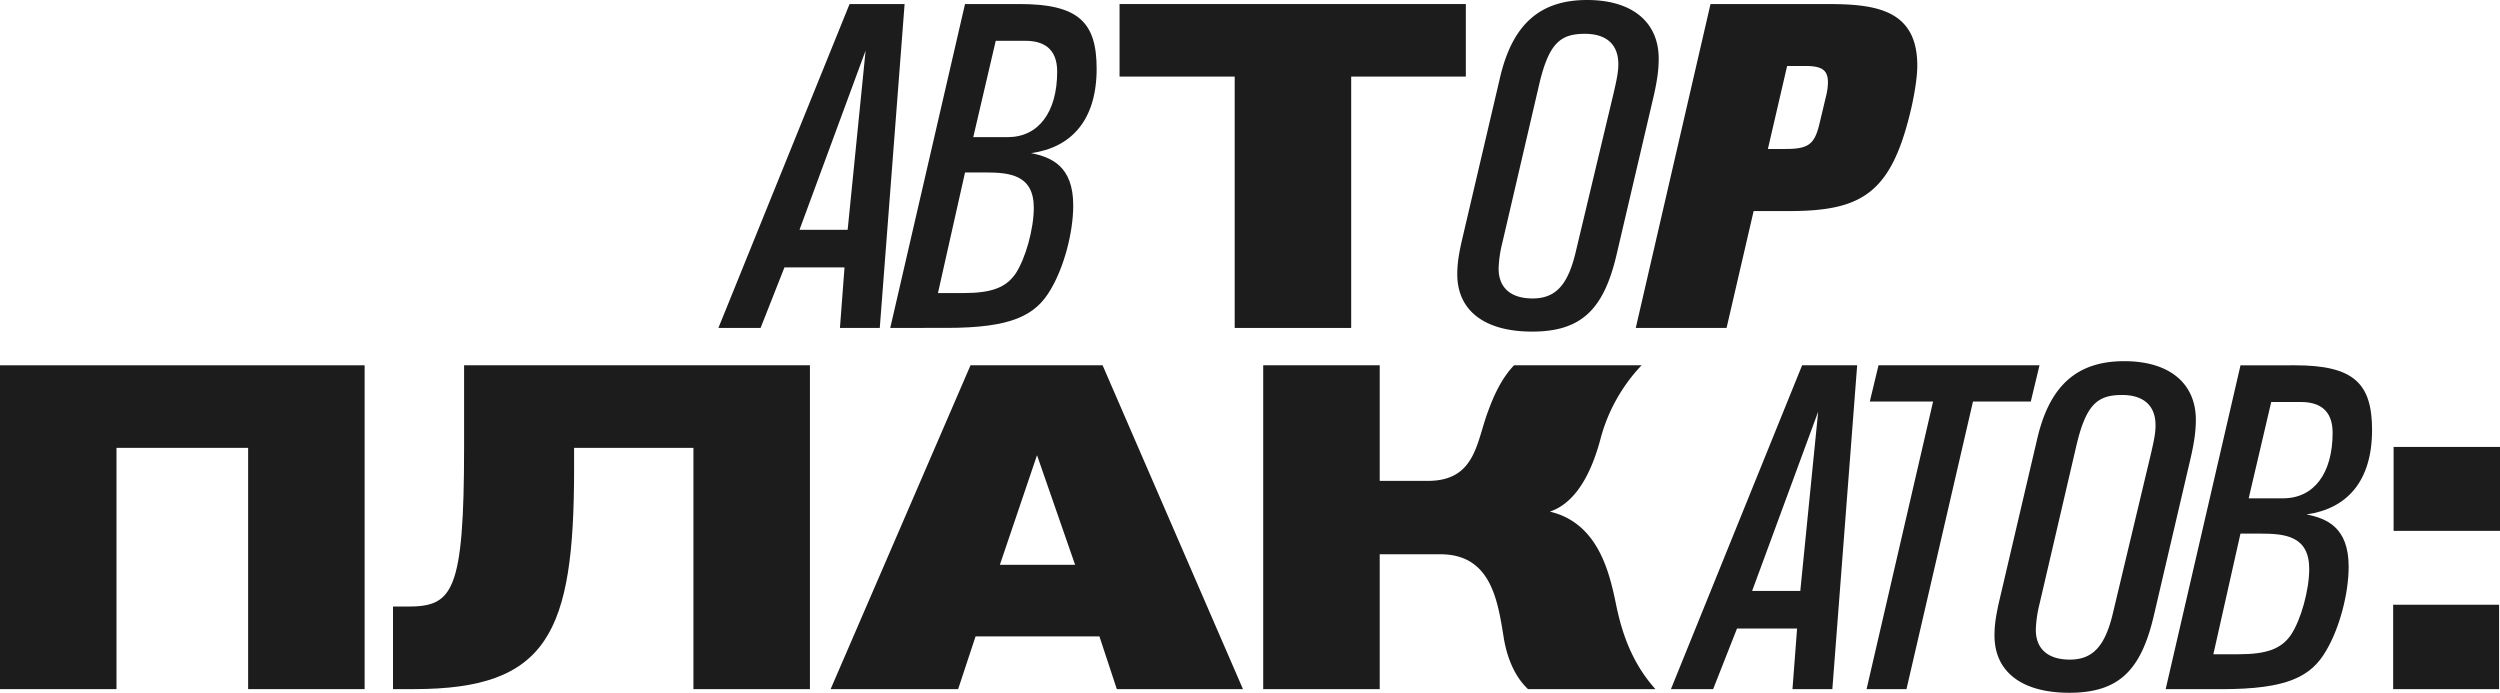 <?xml version="1.0" encoding="UTF-8"?> <svg xmlns="http://www.w3.org/2000/svg" viewBox="0 0 1236.12 342.54"> <defs> <style>.cls-1{fill:#1c1c1c;}</style> </defs> <g id="Слой_2" data-name="Слой 2"> <g id="Слой_1-2" data-name="Слой 1"> <path class="cls-1" d="M435,162.15H415.31l2.26-29.94h-29.7l-11.8,29.94H355.21L420.07,2h27.21Zm-39.69-48.53h23.81L428,25Z"></path> <path class="cls-1" d="M504.13,2c29.26,0,38.1,9.07,38.1,32,0,25.62-12.7,39-32.43,41.72,10,2,20.86,6.35,20.86,25.86,0,13.38-4.53,30.38-11.11,41.5-7.48,12.92-19.27,19.05-51.7,19.05H440.18L477.15,2ZM463.77,144.91h12.47c14.06,0,21.09-2.72,25.85-9.52,5-7.49,9.07-22.23,9.07-32.66,0-16.33-12-17.46-24-17.46h-10Zm17.46-77.1h17c15.19,0,24.49-12.25,24.49-32.43,0-11.57-7-15.2-15.65-15.2H492.34Z"></path> <path class="cls-1" d="M668.09,37.87V162.15h-57.6V37.87H553.56V2H724.78V37.87Z"></path> <path class="cls-1" d="M799.27,126.09c-6.35,27-17.46,37.87-41.72,37.87-23.59,0-37-10.43-37-28.35,0-5.21.68-10,2.72-18.59l18.37-78.47C747.79,12,761.4,0,784.76,0,807,0,820.14,10.89,820.14,29c0,5.21-.68,10.66-2.5,18.59Zm-1.58-79.37c1.81-7.71,2.49-11.34,2.49-15,0-9.75-5.9-15-16.55-15-12,0-17.69,4.54-22.46,24.49l-18.36,78.92a58.37,58.37,0,0,0-1.82,12.7c0,9.53,6.12,14.74,16.78,14.74,11.34,0,17.46-6.58,21.32-22.9Z"></path> <path class="cls-1" d="M903.13,2C926.72,2,948,4.31,948,32.43c0,4.76-.91,11.57-2.73,20-9.75,42.86-24,51.93-60.77,51.93H867.08L853.7,162.15H808.8L845.76,2Zm-29,71.66h8.61c11.57,0,14.52-2.27,17-12.92l3.4-14.29a28.74,28.74,0,0,0,.68-5.67c0-6.12-2.94-8.16-11.11-8.16h-9.07Z"></path> <path class="cls-1" d="M122.69,340.73V221.44H57.6V340.73H0V180.62H180.29V340.73Z"></path> <path class="cls-1" d="M342.86,340.73V221.44h-59v10.44c0,81.18-12.93,108.85-79.15,108.85H194.32V299.91h7.26c22.22,0,27.89-6.8,27.89-79.15V180.62h171V340.73Z"></path> <path class="cls-1" d="M552.21,340.73l-8.61-26.08H482.37l-8.62,26.08H410.7l69.17-160.11h65.31l69.4,160.11ZM512.75,225.07l-18.37,54.2h37.2Z"></path> <path class="cls-1" d="M682.2,180.62v57.15H706c23.58,0,24-19.05,29.71-34.24,2-5.44,5.89-15.65,12.92-22.91h63.05a83.93,83.93,0,0,0-20.41,36.74c-3.18,11.79-10,30.62-24.95,35.61,23.13,5.44,29,28.57,32.2,43.31,2,9.75,5.67,28.57,20,44.45h-63c-7.25-6.81-10.65-17-12-25.4-2.95-18.14-6.13-41.27-31.3-41.27H682.2v66.67H624.59V180.62Z"></path> <path class="cls-1" d="M906,340.73H886.29l2.27-29.94H858.85l-11.79,29.94H826.19l64.86-160.11h27.22ZM866.33,292.2h23.82L899,203.53Z"></path> <path class="cls-1" d="M1004.12,198.54H975.54L942.66,340.73H922.93l32.88-142.19H924.52l4.31-17.92h79.6Z"></path> <path class="cls-1" d="M1064.89,304.67c-6.35,27-17.46,37.87-41.72,37.87-23.59,0-37-10.43-37-28.34,0-5.22.68-10,2.72-18.6l18.37-78.46c6.12-26.54,19.73-38.56,43.09-38.56,22.22,0,35.38,10.89,35.38,29,0,5.22-.69,10.66-2.5,18.6Zm-1.59-79.37c1.82-7.71,2.5-11.34,2.5-15,0-9.75-5.9-15-16.56-15-12,0-17.68,4.53-22.45,24.49l-18.37,78.91a59,59,0,0,0-1.81,12.7c0,9.53,6.12,14.74,16.78,14.74,11.34,0,17.46-6.57,21.32-22.9Z"></path> <path class="cls-1" d="M1134.76,180.62c29.25,0,38.1,9.08,38.1,32,0,25.63-12.7,39-32.43,41.73,10,2,20.86,6.35,20.86,25.85,0,13.38-4.53,30.39-11.11,41.5-7.48,12.93-19.28,19.05-51.7,19.05h-27.67l37-160.11Zm-40.37,142.87h12.48c14.06,0,21.09-2.72,25.85-9.52,5-7.48,9.07-22.23,9.07-32.66,0-16.32-12-17.46-24-17.46h-10Zm17.47-77.1h17c15.2,0,24.5-12.25,24.5-32.43,0-11.57-7-15.19-15.65-15.19H1123Z"></path> <path class="cls-1" d="M1183.29,340.73V299h52.38v41.73Zm.22-78.24V221h52.61v41.5Z"></path> </g> </g> </svg> 